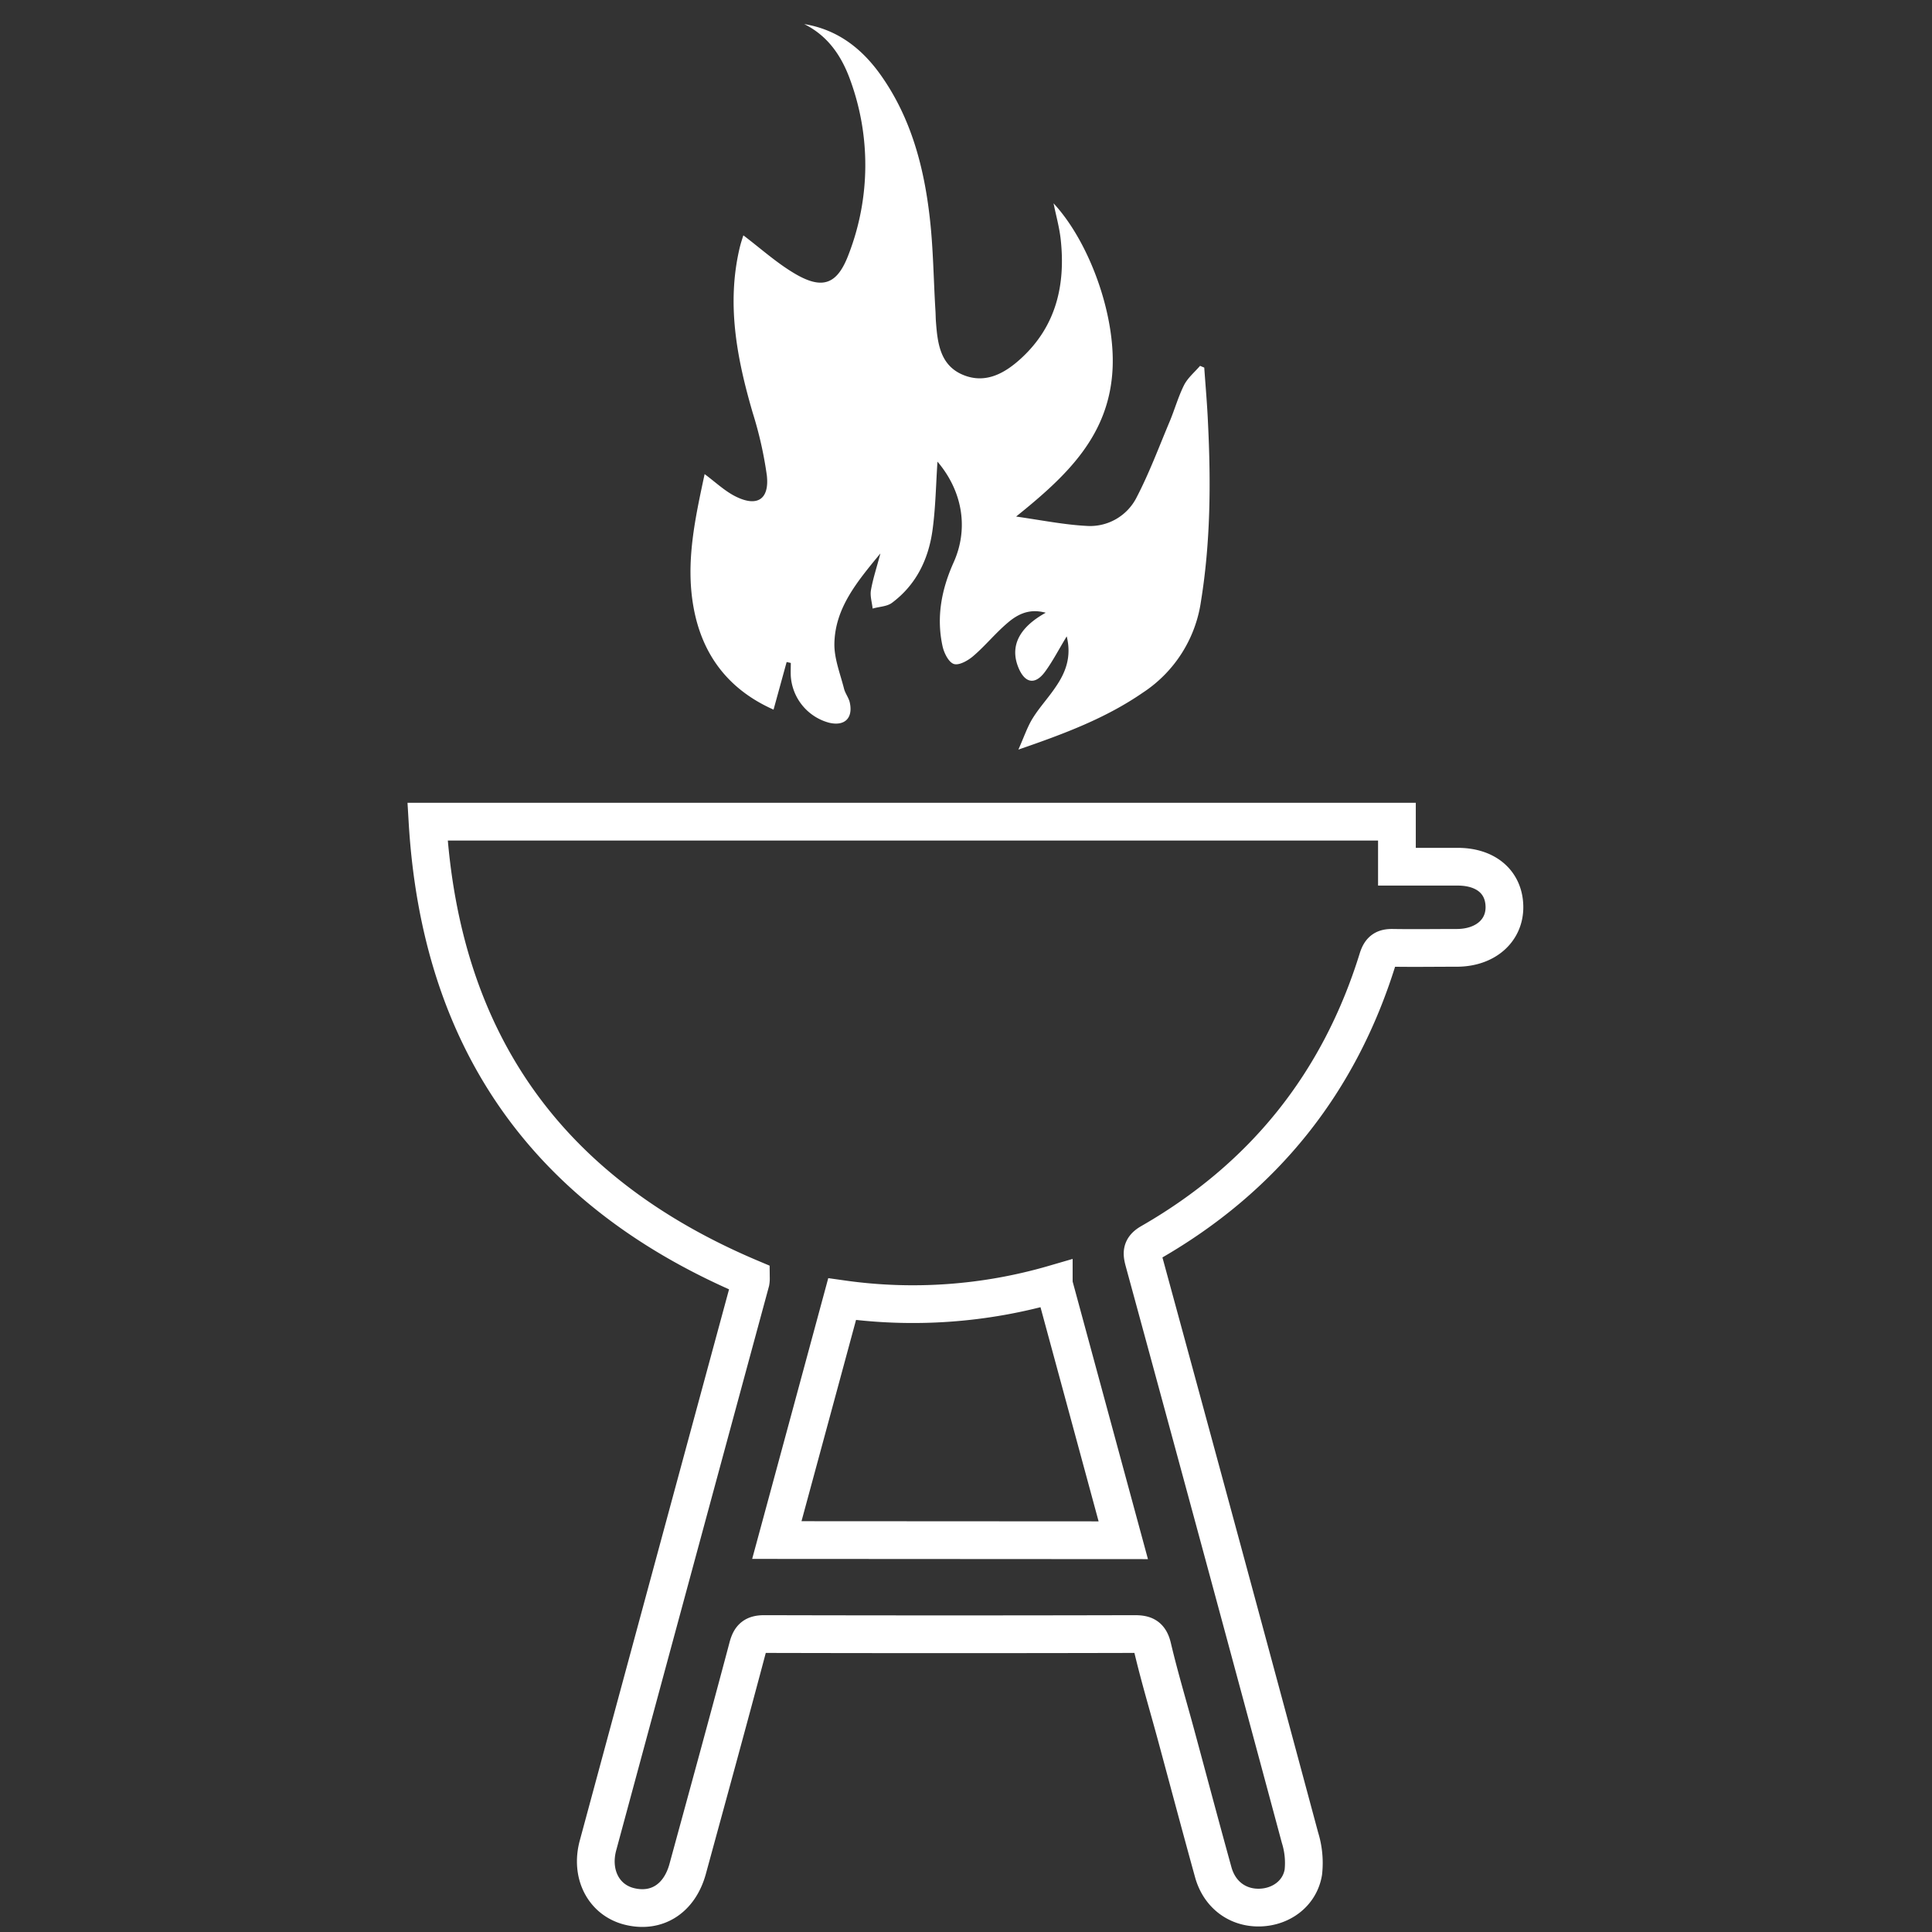 <?xml version="1.0" encoding="UTF-8"?> <svg xmlns="http://www.w3.org/2000/svg" viewBox="0 0 512 512"><rect x="0" y="0" width="512" height="512" fill="#333333" stroke="none"/><defs><style>.cls-1{fill:#fff;}.cls-2{fill:none;stroke:#fff;stroke-miterlimit:10;stroke-width:10px;}</style></defs><g id="_10" data-name="10"><path class="cls-1" d="M319.14,97.42c.35,5,.79,9.91,1,14.88.77,15.74.66,31.42-1.87,47.05a34.86,34.86,0,0,1-15.45,24.24c-9.71,6.69-20.55,10.8-32.94,15.06,1.54-3.44,2.39-6.06,3.81-8.33,1.78-2.86,4.12-5.37,6-8.16,2.66-3.84,4.36-8,3-13.52-2.13,3.51-3.7,6.58-5.71,9.33-2.65,3.64-5.38,3.13-7.1-1.08-2.3-5.65.18-10.6,7.25-14.51-3.36-.89-6.39-.42-9.84,2.46s-6.06,6.19-9.34,9c-1.39,1.21-3.79,2.57-5.17,2.12s-2.62-2.94-3-4.73c-1.67-7.68-.28-15,2.93-22.16,4.06-9,2.37-18.92-4.27-26.73-.41,6.05-.49,12.1-1.3,18.05-1.05,7.75-4.31,14.57-10.76,19.37-1.34,1-3.39,1-5.12,1.52-.17-1.63-.72-3.32-.45-4.87.52-3,1.5-5.93,2.51-9.75-6.28,7.62-12.12,14.6-12.2,24.15,0,3.89,1.57,7.81,2.55,11.68.32,1.29,1.27,2.43,1.54,3.72.89,4.14-1.4,6.3-5.49,5.32a13.74,13.74,0,0,1-10.15-12.33c-.06-1.16,0-2.34,0-3.51l-1.1-.25L205,188.06c-11.66-5.18-18.9-14.2-21.22-27.21-2.13-11.92.43-23.38,2.95-35.21,2.87,2.13,5.22,4.38,8,5.82,5.81,3,9.21,1,8.49-5.47a102.36,102.36,0,0,0-3.74-16.58C195.3,95.07,192.5,80.67,196,65.76c.3-1.27.71-2.51,1-3.39,4.56,3.45,8.79,7.29,13.61,10.13,7.46,4.41,11.35,2.82,14.34-5.23a65.63,65.63,0,0,0,.34-46.16C223,14.8,219.39,9.49,213.12,6.38c8.9,1.45,15.39,6.55,20.4,13.67,7.94,11.28,11.35,24.23,12.88,37.67.94,8.21,1,16.51,1.51,24.76.06,1,.05,1.9.13,2.85.42,5.68,1.13,11.48,7.14,14s11.18-.44,15.5-4.43c9.24-8.52,11.74-19.47,10.41-31.53-.36-3.19-1.25-6.33-1.89-9.49C288.59,64,295.52,83,294.85,97.6c-.82,17.85-12.19,28.53-25.57,39.29,6.93,1,12.69,2.15,18.51,2.47a13.82,13.82,0,0,0,13.46-7.62c3.35-6.45,5.9-13.32,8.71-20,1.36-3.24,2.3-6.67,3.88-9.79,1-1.88,2.76-3.34,4.19-5Z"></path><path class="cls-2" d="M199,338.75c-53.68-22.64-82.23-62.57-85.7-121H370.2v11.94c5.6,0,10.86,0,16.12,0,7.48,0,12.24,4.09,12.37,10.5s-5,10.92-12.45,11c-5.7,0-11.4.09-17.1,0-2.22-.05-3.26.54-4,2.87q-15.29,49.42-60.22,75.21c-2.64,1.51-2.31,3-1.69,5.27Q324,410.7,344.51,487a22.49,22.49,0,0,1,.89,9.14c-.93,5.66-5.94,9.3-11.68,9.39s-10.54-3.39-12.2-9.39c-3.36-12.14-6.59-24.31-9.88-36.46-2.09-7.7-4.39-15.37-6.22-23.13-.7-2.93-2-3.52-4.76-3.51q-49.05.12-98.11,0c-2.68,0-3.68.86-4.37,3.44-5.21,19.63-10.59,39.21-15.94,58.8-2.17,7.93-8.27,11.78-15.56,9.91-6.71-1.73-10.26-8.55-8.2-16.15q20.19-74.69,40.45-149.36A5.32,5.32,0,0,0,199,338.75Zm98.68,69.43-18.42-67.89a133.66,133.66,0,0,1-56.09,4c-5.8,21.43-11.52,42.54-17.3,63.84Z"></path></g></svg> 